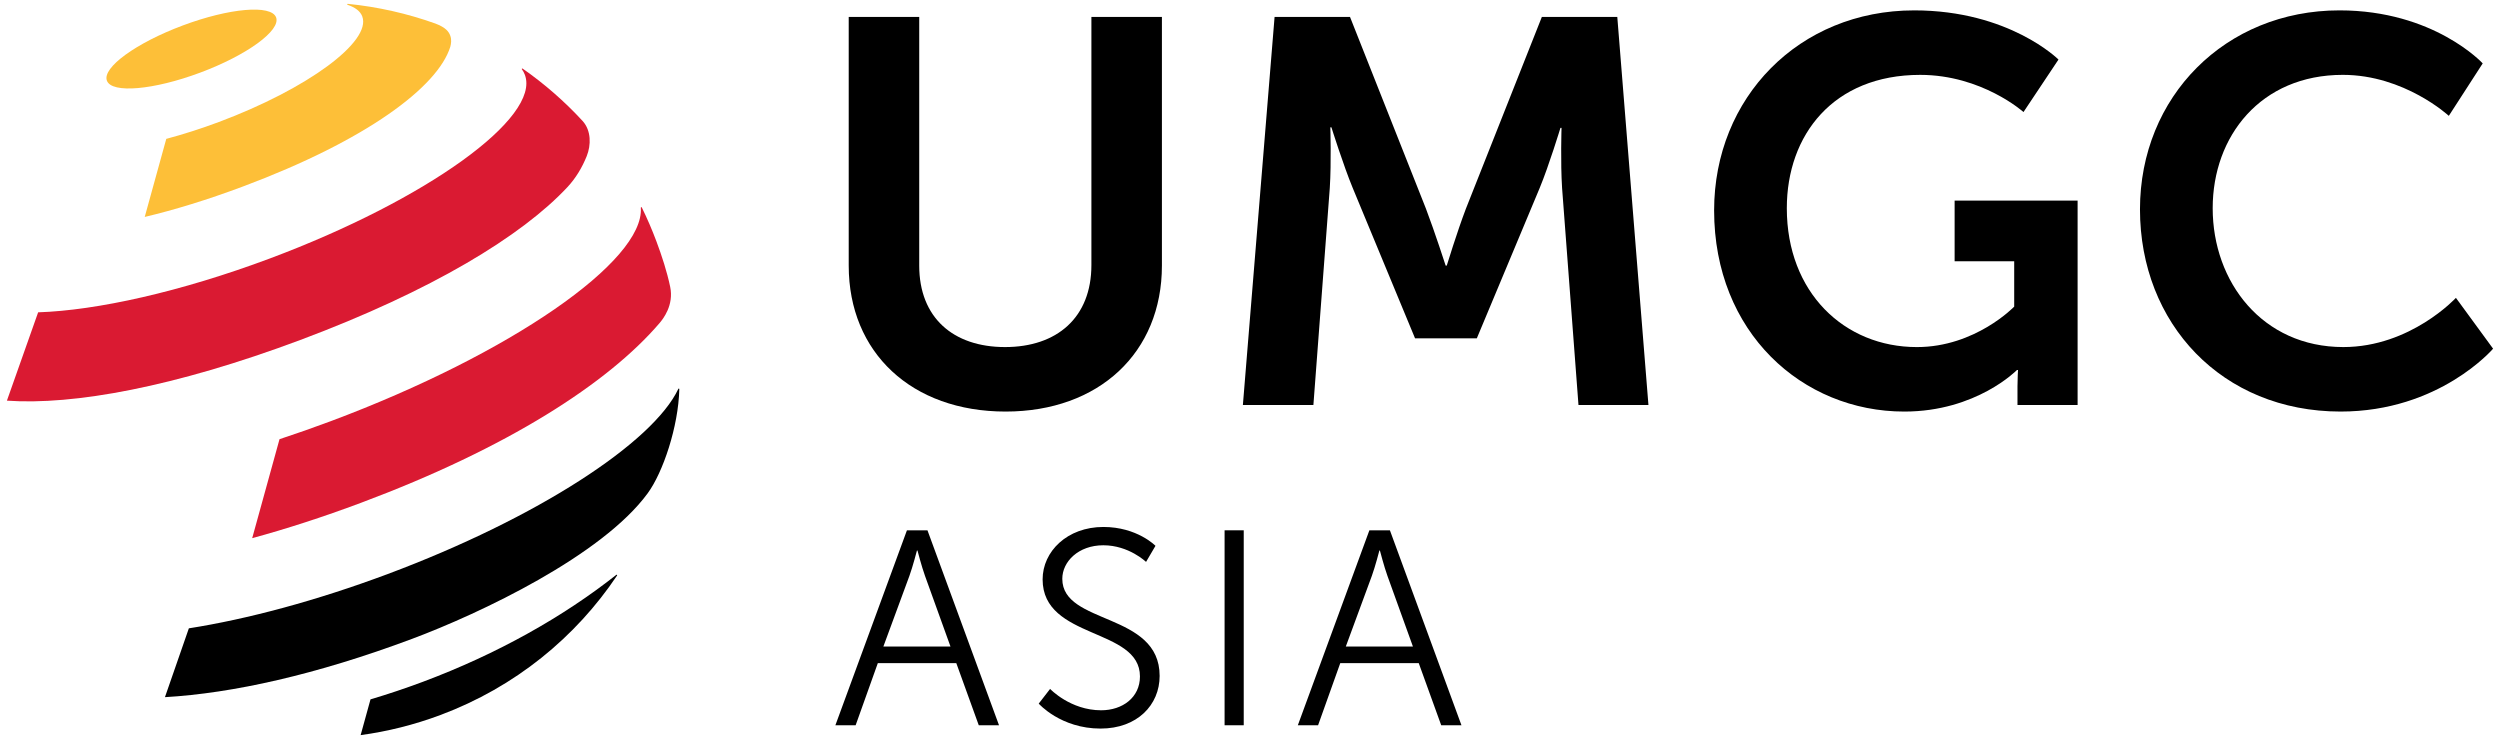 <?xml version="1.0" encoding="UTF-8"?>
<svg xmlns="http://www.w3.org/2000/svg" version="1.1" viewBox="0 0 362 107">
  <defs>
    <style>
      .cls-1 {
        fill: #da1a32;
      }

      .cls-2 {
        fill: #fdbf38;
      }
    </style>
  </defs>
  <!-- Generator: Adobe Illustrator 28.6.0, SVG Export Plug-In . SVG Version: 1.2.0 Build 709)  -->
  <g>
    <g id="Layer_1">
      <g>
        <g>
          <g>
            <path d="M138.473,96.023h-11.365l-3.212,8.995h-2.932l10.361-28.23h2.972l10.361,28.23h-2.932l-3.253-8.995ZM132.772,79.72s-.602,2.329-1.085,3.654l-3.774,10.241h9.716l-3.693-10.241c-.481-1.325-1.085-3.654-1.085-3.654h-.079Z"/>
            <path d="M152.055,99.756s2.93,3.093,7.389,3.093c3.091,0,5.621-1.849,5.621-4.9,0-7.108-14.095-5.302-14.095-14.054,0-4.056,3.574-7.59,8.795-7.59,4.898,0,7.548,2.731,7.548,2.731l-1.366,2.329s-2.489-2.409-6.183-2.409c-3.615,0-5.944,2.37-5.944,4.859,0,6.706,14.095,4.778,14.095,14.054,0,4.217-3.253,7.629-8.553,7.629-5.782,0-8.955-3.613-8.955-3.613l1.647-2.13Z"/>
            <path d="M177.32,76.788h2.772v28.23h-2.772v-28.23Z"/>
            <path d="M205.435,96.023h-11.365l-3.212,8.995h-2.932l10.361-28.23h2.972l10.361,28.23h-2.932l-3.253-8.995ZM199.733,79.72s-.602,2.329-1.085,3.654l-3.774,10.241h9.716l-3.693-10.241c-.481-1.325-1.085-3.654-1.085-3.654h-.079Z"/>
          </g>
          <g>
            <path d="M122.894,2.448h10.21v36.015c0,7.519,4.907,11.792,12.426,11.792s12.505-4.273,12.505-11.874V2.448h10.21v36.015c0,12.585-9.102,21.131-22.636,21.131-13.613,0-22.715-8.547-22.715-21.131V2.448Z"/>
            <path d="M184.558,2.448h10.922l11.002,27.781c1.266,3.327,2.85,8.234,2.85,8.234h.157s1.504-4.907,2.77-8.234l11.002-27.781h10.922l4.511,56.196h-10.131l-2.374-31.42c-.238-3.721-.079-8.705-.079-8.705h-.158s-1.661,5.459-3.007,8.705l-9.102,21.765h-8.944l-9.023-21.765c-1.346-3.246-3.086-8.787-3.086-8.787h-.158s.158,5.066-.079,8.787l-2.374,31.42h-10.21l4.59-56.196Z"/>
            <path d="M277.173,1.502c13.772,0,20.895,7.121,20.895,7.121l-5.066,7.601s-6.015-5.382-14.959-5.382c-12.585,0-19.312,8.705-19.312,19.311,0,12.186,8.311,20.104,18.837,20.104,8.469,0,14.088-5.858,14.088-5.858v-6.568h-8.627v-8.787h17.808v29.601h-8.706v-2.689c0-1.186.079-2.377.079-2.377h-.158s-5.858,6.016-16.304,6.016c-14.802,0-27.544-11.475-27.544-29.125,0-16.305,12.269-28.967,28.969-28.967Z"/>
            <path d="M338.76,1.502c13.692,0,20.736,7.677,20.736,7.677l-4.907,7.596s-6.411-5.935-15.355-5.935c-11.871,0-18.837,8.863-18.837,19.311,0,10.683,7.202,20.104,18.916,20.104,9.736,0,16.304-7.125,16.304-7.125l5.382,7.361s-7.757,9.103-22.082,9.103c-17.176,0-29.048-12.743-29.048-29.284,0-16.305,12.348-28.808,28.89-28.808Z"/>
          </g>
        </g>
        <g>
          <ellipse class="cls-2" cx="27.729" cy="7.101" rx="13.079" ry="3.64" transform="translate(-.73 10.164) rotate(-20.506)"/>
          <path class="cls-2" d="M63.023,3.402c-4.07-1.452-8.323-2.415-12.667-2.846-.012-.002-.024-.001-.035.004-.038.014-.054.058-.043.094s.041.042.052.046c1.099.364,1.841.919,2.126,1.681,1.363,3.643-7.937,10.487-20.77,15.287-2.619.98-5.176,1.789-7.61,2.441l-3.12,11.304c4.274-1.013,9.034-2.467,14.22-4.407,17.907-6.697,28.218-14.423,30.027-20.229.132-.493.2-1.05-.005-1.614s-.636-1.184-2.175-1.762Z"/>
          <path class="cls-1" d="M92.933,30.039c-.018-.036-.05-.054-.088-.044s-.057.045-.054.081c.533,7.704-18.818,21.157-44.903,30.913-2.501.935-4.977,1.804-7.414,2.606l-3.956,14.332c4.962-1.352,10.233-3.054,15.781-5.13,21.18-7.922,35.741-17.286,43.223-26.034.47-.561,2.085-2.556,1.519-5.238-.468-2.217-1.18-4.404-1.994-6.583-.631-1.686-1.337-3.321-2.115-4.903Z"/>
          <path class="cls-1" d="M84.386,17.544c-2.635-2.865-5.559-5.412-8.709-7.611-.017-.012-.059-.032-.099.005-.04.038-.017.081-.004.099.179.249.323.515.428.797,2.316,6.193-14.216,18.099-36.927,26.593-12.924,4.834-25.064,7.521-33.553,7.797l-4.523,12.792c9.648.681,24.259-1.969,42.487-8.787,19.02-7.114,32.091-15.067,38.682-22.139,1.22-1.309,2.128-2.845,2.782-4.466.654-1.621.658-3.703-.565-5.081Z"/>
          <path d="M98.31,56.267c-.052-.013-.079.024-.087.041-3.656,7.766-20.405,18.706-42.069,26.808-10.402,3.89-20.377,6.543-28.808,7.867l-3.463,9.966c9.771-.564,21.878-3.24,35.784-8.442,9.902-3.704,27.519-12.06,34.121-21.084,2.216-3.03,4.444-9.634,4.576-15.078 0-.014-.002-.067-.054-.079Z"/>
          <path d="M89.335,83.233c-.043-.034-.084-.003-.095.005-7.649,6.044-17.178,11.435-27.99,15.481-2.542.951-5.08,1.8-7.601,2.548l-1.428,5.178c3.874-.525,7.75-1.488,11.565-2.915,10.837-4.056,19.575-11.262,25.563-20.191.018-.022.029-.071-.015-.105Z"/>
        </g>
      </g>
    </g>
  </g>
</svg>